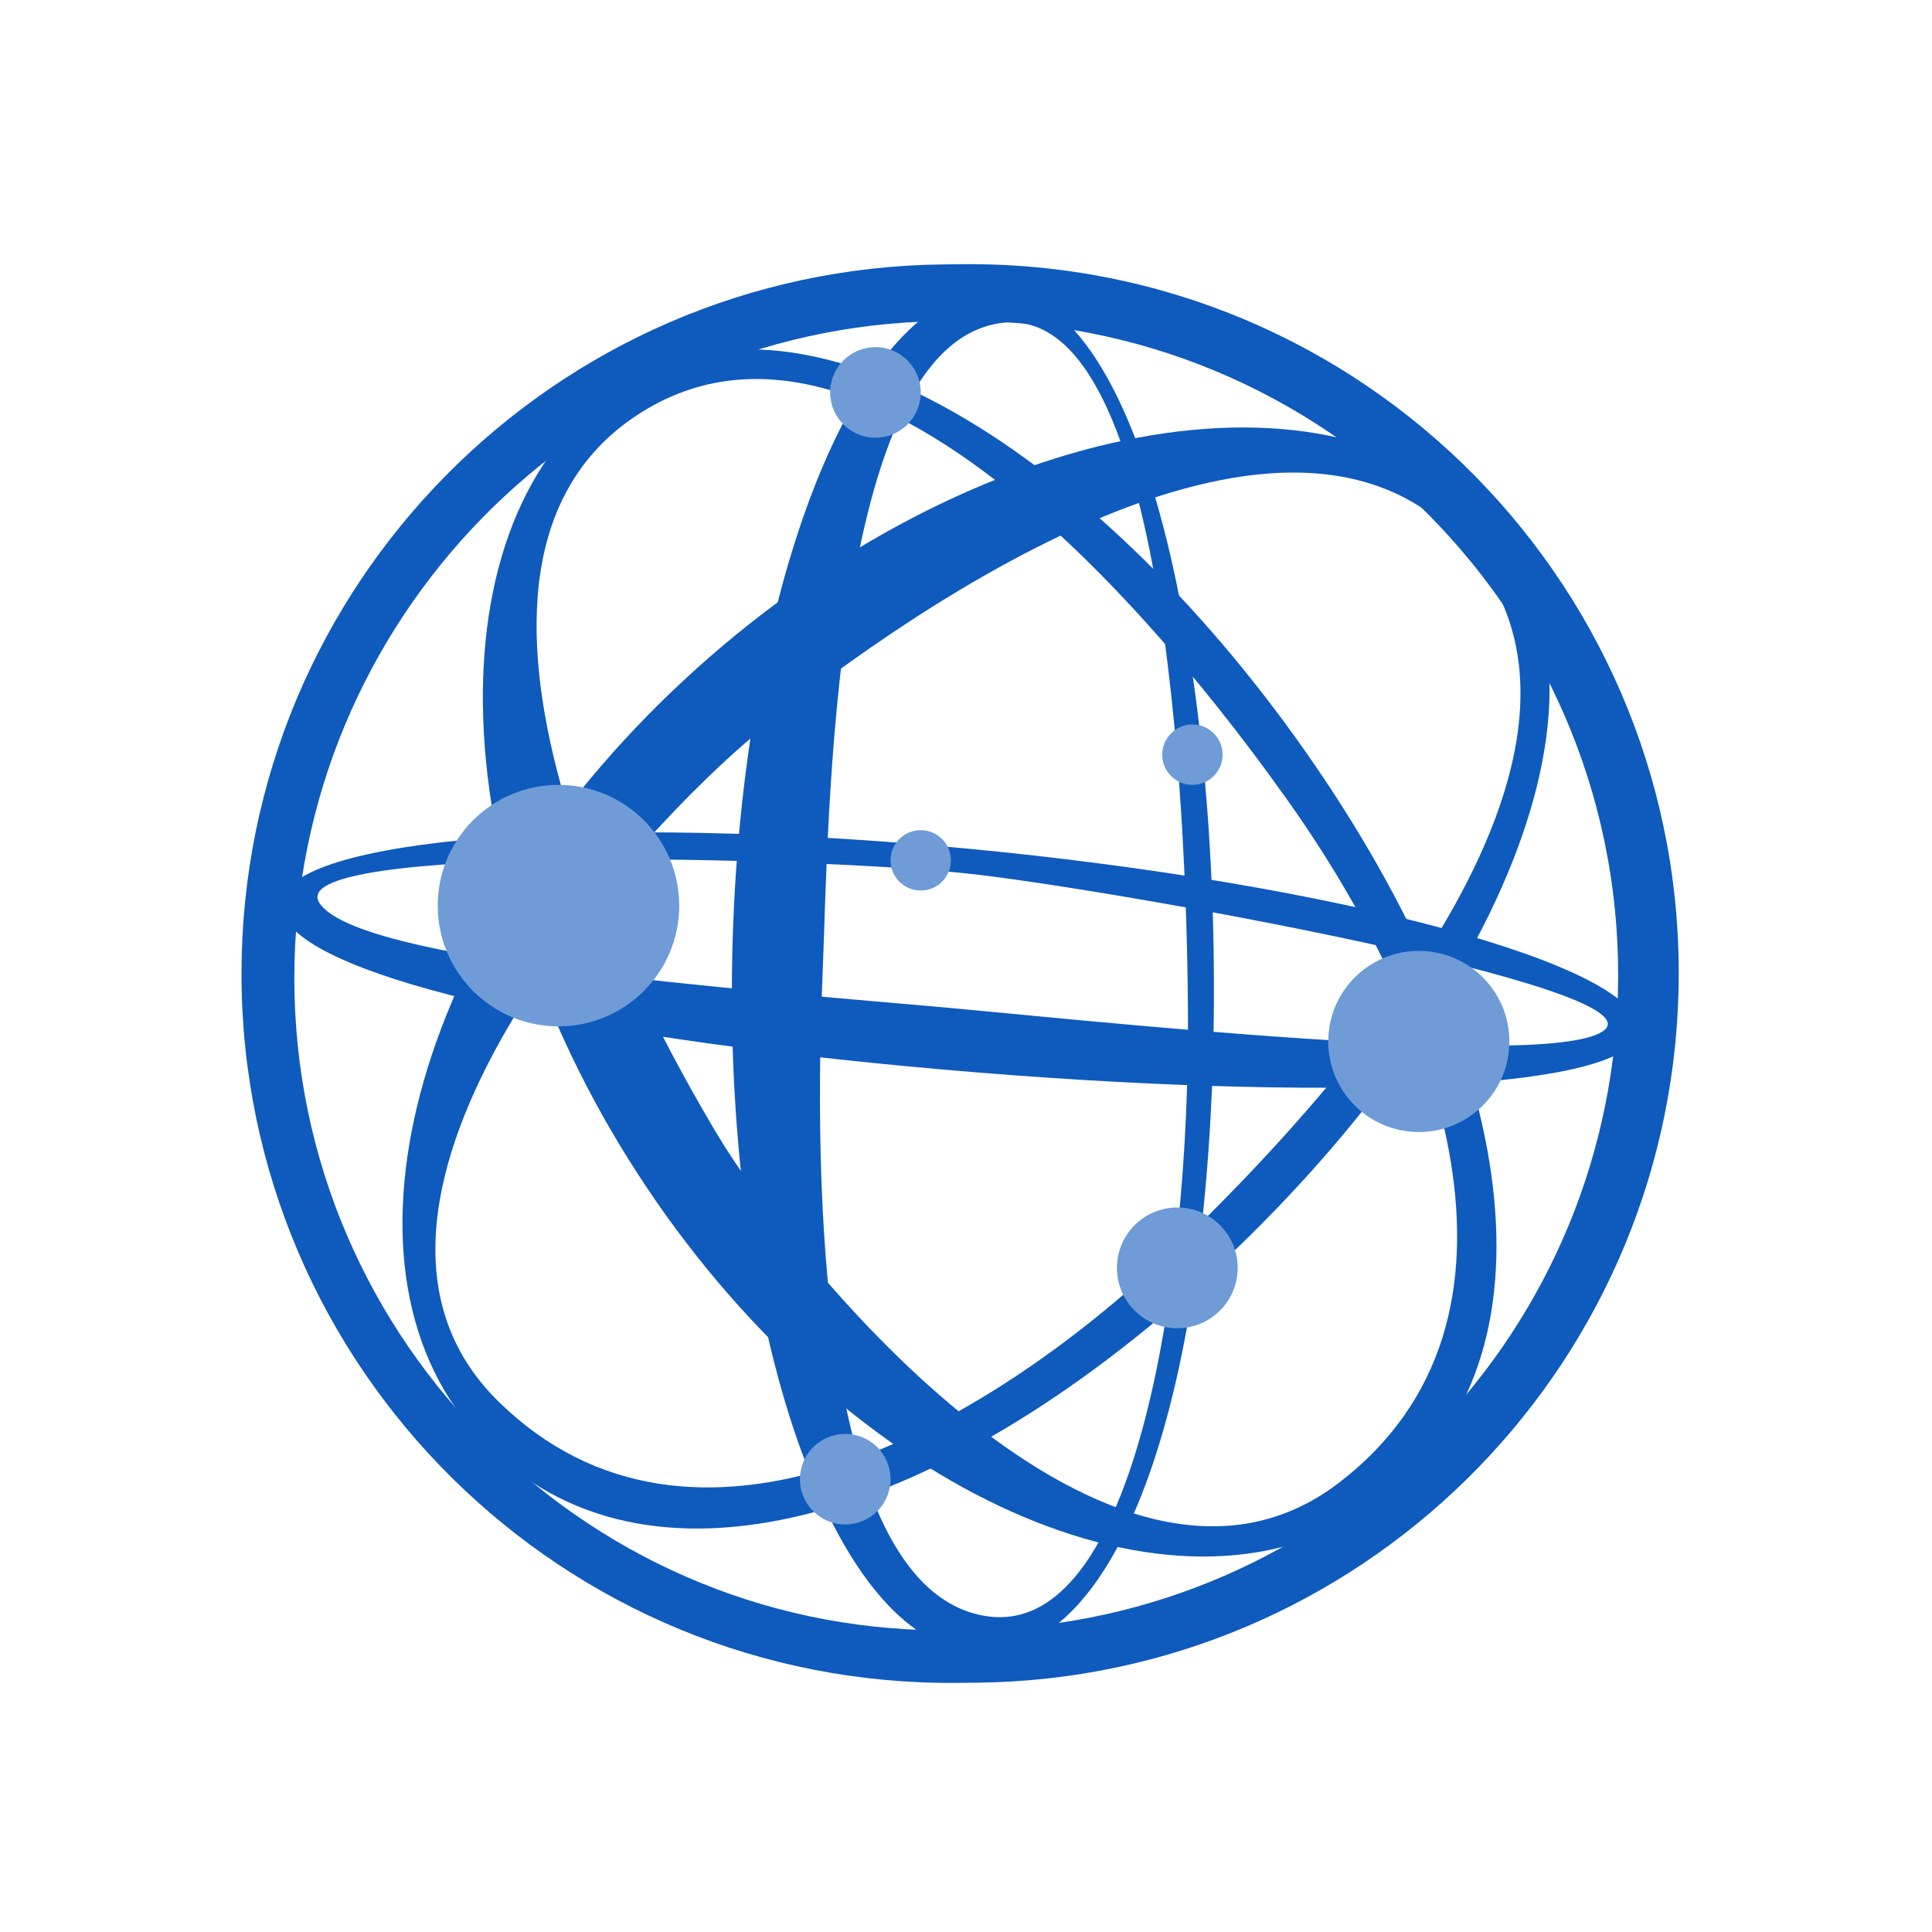 <svg width="128" height="128" viewBox="0 0 128 128" fill="none" xmlns="http://www.w3.org/2000/svg">
<g clip-path="url(#clip0_2_4370)">
<path fill-rule="evenodd" clip-rule="evenodd" d="M63.491 111.495C37.344 111.773 16 90.654 16 64.507V64.507C16 38.744 36.743 17.785 62.504 17.518L63.743 17.505C90.374 17.229 111.912 39.119 111.204 65.743V65.743C110.532 91.006 90 111.213 64.729 111.482L63.491 111.495ZM63.5 108C39.363 108.549 19.5 88.954 19.5 64.811V64.811C19.5 41.147 38.472 21.68 62.133 21.282L63.115 21.265C87.838 20.848 107.903 41.157 107.189 65.872V65.872C106.522 88.927 87.924 107.425 64.866 107.968L63.5 108V108Z" fill="#0F5ABD"/>
<path fill-rule="evenodd" clip-rule="evenodd" d="M46.153 44.292C64.537 27.751 88.404 23.21 98.729 34.685C109.054 46.16 97.815 68.508 79.432 85.049C61.048 101.59 41.887 106.495 31.562 95.02C21.237 83.545 27.77 60.834 46.153 44.292ZM33.032 92.862C45.771 105.347 64.826 95.13 77.806 82.721C84.6 76.226 109.709 51.242 97.38 36.497C85.122 21.836 57.904 42.269 50.309 48.438C42.523 54.761 19.471 79.571 33.032 92.862Z" fill="#0F5ABD"/>
<path fill-rule="evenodd" clip-rule="evenodd" d="M48.495 64.507C48.768 39.778 56.649 19.084 66.033 19.188C75.417 19.292 80.689 42.654 80.416 67.382C80.142 92.111 74.374 109.573 64.991 109.469C55.607 109.365 48.221 89.235 48.495 64.507ZM64.641 106.929C75.164 109.695 78.838 84.966 78.706 67.015C78.638 57.619 77.862 19.769 66.279 21.406C55 23 54.909 54.738 54.5 64.507C54.081 74.519 53.5 104 64.641 106.929Z" fill="#0F5ABD"/>
<path fill-rule="evenodd" clip-rule="evenodd" d="M63.965 56.211C88.585 58.536 108.94 64.003 108.533 68.311C108.127 72.619 84.688 72.966 60.067 70.641C35.447 68.316 18.242 64.108 18.649 59.8C19.056 55.492 39.344 53.885 63.965 56.211ZM21.19 59.865C23.626 63.323 43.248 65.081 61.132 66.617C70.493 67.421 103.117 71.052 106.317 68.227C109.538 65.383 73.841 58.933 64.124 57.876C54.165 56.793 18.348 55.832 21.19 59.865Z" fill="#0F5ABD"/>
<path fill-rule="evenodd" clip-rule="evenodd" d="M42.822 78.637C29.222 58.294 28.219 34.231 41.003 25.684C53.787 17.137 74.135 31.27 87.736 51.612C101.337 71.955 103.38 91.448 90.596 99.995C77.812 108.542 56.423 98.98 42.822 78.637ZM88.687 98.253C102.814 87.476 95.531 67.35 85.21 52.886C79.808 45.315 58.88 17.199 42.589 27.26C26.392 37.264 42.538 66.819 47.503 75.132C52.592 83.653 73.647 109.726 88.687 98.253Z" fill="#0F5ABD"/>
<path d="M37 52C41.418 52 45 55.582 45 60C45 64.418 41.418 68 37 68C32.582 68 29 64.418 29 60C29 55.582 32.582 52 37 52Z" fill="#6F9CD7"/>
<path d="M94 63C97.314 63 100 65.686 100 69C100 72.314 97.314 75 94 75C90.686 75 88 72.314 88 69C88 65.686 90.686 63 94 63Z" fill="#6F9CD7"/>
<path d="M61 55C62.105 55 63 55.895 63 57C63 58.105 62.105 59 61 59C59.895 59 59 58.105 59 57C59 55.895 59.895 55 61 55Z" fill="#6F9CD7"/>
<path d="M79 48C80.105 48 81 48.895 81 50C81 51.105 80.105 52 79 52C77.895 52 77 51.105 77 50C77 48.895 77.895 48 79 48Z" fill="#6F9CD7"/>
<path d="M78 80C80.209 80 82 81.791 82 84C82 86.209 80.209 88 78 88C75.791 88 74 86.209 74 84C74 81.791 75.791 80 78 80Z" fill="#6F9CD7"/>
<path d="M56 95C57.657 95 59 96.343 59 98C59 99.657 57.657 101 56 101C54.343 101 53 99.657 53 98C53 96.343 54.343 95 56 95Z" fill="#6F9CD7"/>
<path d="M58 23C59.657 23 61 24.343 61 26C61 27.657 59.657 29 58 29C56.343 29 55 27.657 55 26C55 24.343 56.343 23 58 23Z" fill="#6F9CD7"/>
</g>
<defs>
<clipPath id="clip0_2_4370">
<rect width="128" height="128" fill="white"/>
</clipPath>
</defs>
</svg>
